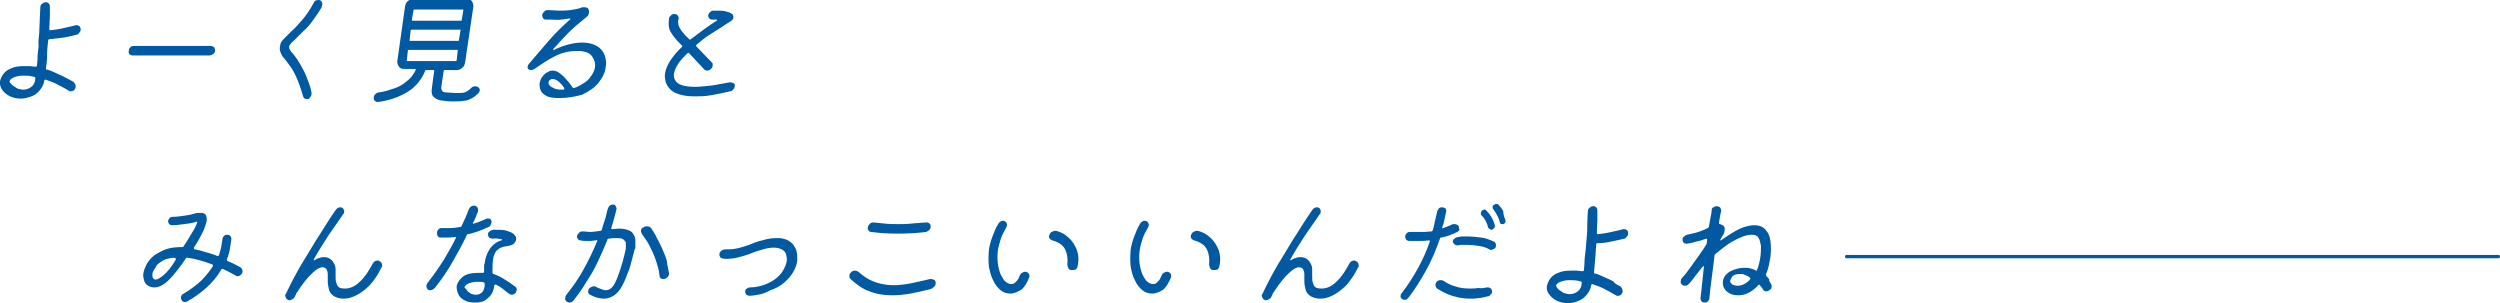 <?xml version="1.0" encoding="utf-8"?>
<!-- Generator: Adobe Illustrator 27.9.0, SVG Export Plug-In . SVG Version: 6.00 Build 0)  -->
<svg version="1.1" xmlns="http://www.w3.org/2000/svg" xmlns:xlink="http://www.w3.org/1999/xlink" x="0px" y="0px"
	 viewBox="0 0 446.2 54.1" style="enable-background:new 0 0 446.2 54.1;" xml:space="preserve">
<style type="text/css">
	.st0{fill:#0059A1;}
</style>
<path class="st0" d="M13.1,14.6c0.1,0.1,0.2,0.2,0.3,0.4c0.1,0.2,0.1,0.3,0.1,0.5c0,0.2-0.1,0.4-0.3,0.6s-0.4,0.2-0.6,0.2
	c-0.1,0-0.2,0-0.3-0.1c-0.5-0.3-1-0.6-1.8-1c-0.7-0.4-1.5-0.7-2.4-1c0,0,0,0,0,0c0,0,0,0,0,0c-0.1,0-0.2,0.1-0.2,0.2
	c-0.1,0.7-0.4,1.2-0.8,1.7c-0.4,0.5-0.9,0.9-1.5,1.1s-1.2,0.4-1.9,0.4c-0.6,0-1.2-0.1-1.9-0.4c-0.6-0.3-1.1-0.7-1.5-1.3
	C0.1,15.5-0.1,15,0,14.5c0.1-0.4,0.3-0.9,0.6-1.3c0.3-0.4,0.8-0.8,1.4-1c0.6-0.3,1.4-0.4,2.4-0.4c0.3,0,0.5,0,0.9,0
	c0.3,0,0.6,0.1,1,0.1h0.1c0.1,0,0.2-0.1,0.2-0.2c0-0.3,0.1-0.8,0.1-1.4c0-0.6,0.1-1.3,0.2-2.1C6.8,7.6,6.9,6.8,7,5.9
	C7,5.1,7.1,4.2,7.1,3.4c0-0.8,0.1-1.5,0.1-2.1c0-0.2,0.1-0.5,0.3-0.6c0.2-0.2,0.4-0.3,0.7-0.3c0.2,0,0.4,0.1,0.5,0.2
	c0.1,0.1,0.2,0.3,0.2,0.5c0,0.5,0,1.1,0,1.8c0,0.7-0.1,1.5-0.1,2.3c0,0.1,0.1,0.2,0.2,0.2c0.8-0.1,1.6-0.2,2.4-0.4
	c0.8-0.2,1.5-0.3,2.1-0.5c0,0,0.1,0,0.2,0c0.2,0,0.4,0.1,0.5,0.2c0.1,0.1,0.2,0.3,0.2,0.6c0,0.2-0.1,0.4-0.3,0.6
	c-0.1,0.2-0.3,0.3-0.5,0.3c-0.6,0.2-1.3,0.3-2.2,0.5C10.5,6.8,9.6,6.9,8.8,7C8.7,7,8.6,7.1,8.6,7.2C8.5,8.1,8.4,9,8.4,9.9
	s-0.1,1.6-0.2,2.3c0,0.1,0,0.2,0.1,0.2c0.5,0.1,1,0.3,1.6,0.6c0.6,0.3,1.2,0.5,1.7,0.8C12.2,14.1,12.7,14.4,13.1,14.6z M2.2,15.2
	c0.3,0.2,0.6,0.4,0.9,0.6c0.4,0.1,0.7,0.2,1.1,0.2c0.5,0,1-0.2,1.4-0.5c0.4-0.3,0.7-0.8,0.7-1.6c0-0.1-0.1-0.2-0.3-0.2
	c-0.7-0.2-1.3-0.2-1.8-0.2c-0.7,0-1.2,0.1-1.7,0.3c-0.5,0.2-0.7,0.4-0.8,0.7C1.7,14.7,1.9,14.9,2.2,15.2z M37.4,9.9H23.7
	c-0.2,0-0.4-0.1-0.6-0.2C23,9.5,22.9,9.3,23,9c0-0.2,0.1-0.4,0.3-0.6c0.2-0.2,0.4-0.2,0.6-0.2h13.7c0.2,0,0.4,0.1,0.6,0.2
	c0.1,0.2,0.2,0.4,0.2,0.6c0,0.2-0.1,0.4-0.3,0.6C37.8,9.8,37.6,9.9,37.4,9.9z M54.8,17.7c-0.4,0-0.6-0.2-0.7-0.5
	c-0.4-1.4-0.8-2.5-1.2-3.4c-0.4-0.9-0.8-1.6-1.2-2.1c-0.4-0.5-0.7-1-1-1.3c-0.3-0.3-0.5-0.7-0.6-1C49.9,9,49.9,8.6,50,8.2
	C50,7.8,50.2,7.4,50.6,7c0.4-0.4,0.8-0.8,1.4-1.4c0.6-0.5,1.2-1.2,1.9-2c0.7-0.8,1.4-1.8,2.1-3.1C56.1,0.2,56.4,0,56.8,0
	c0.3,0,0.5,0.1,0.6,0.3c0.1,0.2,0.2,0.4,0.1,0.6c0,0.1-0.1,0.2-0.1,0.4c-0.5,0.9-1.1,1.7-1.6,2.4c-0.5,0.7-1,1.3-1.6,1.8
	c-0.5,0.5-1.1,1.1-1.6,1.6c-0.3,0.3-0.6,0.5-0.7,0.7c-0.2,0.2-0.3,0.4-0.3,0.5c0,0.2,0,0.3,0.1,0.5c0.1,0.2,0.3,0.5,0.6,0.8
	c0.5,0.6,0.9,1.2,1.3,1.9c0.4,0.7,0.8,1.4,1.1,2.2c0.3,0.8,0.7,1.7,0.9,2.8c0,0.1,0,0.2,0,0.3c0,0.2-0.1,0.4-0.3,0.6
	C55.3,17.6,55,17.7,54.8,17.7z M85.4,15.6c0.2,0.2,0.3,0.4,0.2,0.6c0,0.2-0.1,0.3-0.3,0.5c-0.4,0.4-0.8,0.7-1.2,0.9
	s-0.9,0.4-1.4,0.4c-0.5,0.1-1.1,0.1-1.9,0.1c-0.9,0-1.6-0.1-2.2-0.2c-0.6-0.1-1-0.4-1.3-0.7c-0.3-0.4-0.3-0.9-0.2-1.6l0.4-3
	c0-0.1,0-0.1-0.1-0.1H76c-0.1,0-0.1,0-0.1,0.1c-0.6,1.5-1.6,2.8-3,3.7c-1.4,0.9-3.2,1.6-5.4,1.9c-0.2,0-0.4,0-0.6-0.2
	c-0.2-0.2-0.2-0.4-0.2-0.6c0-0.2,0.1-0.4,0.3-0.6c0.2-0.2,0.4-0.3,0.6-0.3c0.9-0.1,1.8-0.4,2.7-0.7c0.9-0.3,1.6-0.7,2.3-1.3
	c0.7-0.5,1.2-1.2,1.6-2c0-0.1,0-0.2-0.1-0.2h-2c-0.4,0-0.7-0.1-0.9-0.4c-0.2-0.3-0.3-0.6-0.3-0.9l1.4-9.9c0.1-0.4,0.2-0.7,0.5-0.9
	c0.3-0.3,0.6-0.4,1-0.4h9.5c0.4,0,0.7,0.1,0.9,0.4c0.2,0.3,0.3,0.6,0.3,0.9L83,11.2c-0.1,0.4-0.2,0.7-0.5,0.9
	c-0.3,0.3-0.6,0.4-1,0.4h-2.1c-0.1,0-0.1,0-0.2,0.1l-0.4,2.7c-0.1,0.4,0,0.7,0.1,0.9c0.1,0.2,0.4,0.3,0.8,0.3c0.4,0,1.1,0.1,1.9,0.1
	c0.5,0,1,0,1.3-0.1c0.3-0.1,0.7-0.3,1.2-0.8c0.2-0.2,0.4-0.3,0.7-0.3C85.1,15.4,85.3,15.5,85.4,15.6z M81.7,9c0-0.1,0-0.1-0.1-0.1
	H73c-0.1,0-0.1,0-0.2,0.1l-0.2,1.8c0,0.1,0,0.1,0.1,0.1h8.6c0.1,0,0.1,0,0.2-0.1L81.7,9z M73.1,7.2c0,0.1,0,0.1,0.1,0.1h8.6
	c0.1,0,0.1,0,0.1-0.1l0.3-1.8c0-0.1,0-0.1-0.1-0.1h-8.6c-0.1,0-0.1,0-0.2,0.1L73.1,7.2z M82.3,3.7c0.1,0,0.1,0,0.1-0.1l0.3-1.8
	c0-0.1,0-0.1-0.1-0.1H74c-0.1,0-0.1,0-0.2,0.1l-0.3,1.8c0,0.1,0,0.1,0.1,0.1H82.3z M99.7,17.5c-0.9,0-1.7-0.1-2.2-0.4
	c-0.5-0.3-0.9-0.6-1-1c-0.2-0.4-0.2-0.8-0.2-1.2c0.1-0.4,0.2-0.9,0.5-1.2c0.3-0.4,0.6-0.7,0.9-0.8c0.3-0.2,0.6-0.3,0.9-0.3
	c0.4,0,0.8,0.1,1.2,0.4c0.4,0.3,0.8,0.6,1.2,1.1c0.4,0.4,0.8,0.9,1.2,1.5c0,0.1,0.1,0.1,0.3,0.1c0.6-0.2,1.1-0.5,1.6-0.8
	c0.5-0.3,1-0.7,1.3-1.2c0.4-0.5,0.7-1.1,0.8-1.7c0.1-0.7-0.1-1.3-0.5-1.9c-0.4-0.6-1.1-0.9-2.1-1c-0.1,0-0.3,0-0.4,0
	c-0.1,0-0.3,0-0.4,0c-1.2,0-2.5,0.3-3.7,0.9c-1.2,0.6-2.4,1.4-3.7,2.3c-0.2,0.1-0.4,0.2-0.6,0.2c-0.2,0-0.3,0-0.4-0.1
	c-0.2-0.1-0.3-0.3-0.2-0.6c0-0.1,0.1-0.3,0.2-0.4c1.2-1.4,2.4-2.8,3.6-4.2c1.2-1.4,2.5-2.6,3.7-3.7c0,0,0.1-0.1,0.1-0.1
	c0-0.1,0-0.1-0.2-0.1c-0.4,0.1-0.9,0.1-1.5,0.2S99,3.5,98.4,3.5c-0.2,0-0.4,0-0.5,0s-0.4,0-0.5,0c-0.2,0-0.4-0.1-0.5-0.3
	c-0.1-0.2-0.2-0.4-0.1-0.6c0-0.2,0.2-0.4,0.4-0.6c0.2-0.2,0.4-0.2,0.7-0.2c0.6,0,1.2,0.1,1.7,0.1c0.7,0,1.5,0,2.2-0.1
	c0.7-0.1,1.4-0.2,2.1-0.5c0.1,0,0.1,0,0.2,0c0.1,0,0.1,0,0.2,0c0.2,0,0.3,0,0.5,0.1s0.2,0.2,0.3,0.4c0,0.2,0.1,0.3,0,0.5
	c0,0.3-0.2,0.6-0.5,0.8c-1.1,0.9-2.2,1.8-3.1,2.7s-1.8,1.9-2.7,2.9c0,0.1-0.1,0.1-0.1,0.1c0,0.1,0.1,0.1,0.2,0.1
	c1-0.5,1.9-0.8,2.7-1c0.8-0.2,1.6-0.3,2.3-0.3c1.2,0,2.2,0.3,2.9,0.8c0.7,0.5,1.2,1.3,1.3,2.2c0.1,0.4,0.1,0.9,0,1.4
	c-0.1,1-0.6,1.9-1.3,2.8c-0.7,0.9-1.7,1.5-2.9,2.1C102.5,17.3,101.2,17.5,99.7,17.5z M100.5,16c0.1,0,0.2,0,0.2-0.1
	c0-0.1,0-0.1,0-0.2c-0.4-0.6-0.8-1-1.2-1.3c-0.3-0.2-0.6-0.3-0.9-0.3c-0.2,0-0.4,0.1-0.5,0.2c-0.1,0.1-0.2,0.3-0.2,0.4
	c0,0,0,0.1,0,0.1c0,0,0,0.1,0,0.1c0.1,0.4,0.4,0.6,0.9,0.8C99.2,16,99.8,16,100.5,16z M131.1,15.5c0,0.2-0.1,0.4-0.3,0.5
	c-0.1,0.2-0.3,0.3-0.5,0.3c-1.2,0.3-2.3,0.5-3.4,0.7c-1.1,0.2-2.1,0.2-3,0.2c-1.3,0-2.4-0.2-3.3-0.6c-0.9-0.4-1.5-1.1-1.8-2
	c-0.1-0.5-0.2-1-0.1-1.5c0.1-0.8,0.5-1.6,1-2.4c0.6-0.8,1.2-1.6,2-2.3c0.1-0.1,0.1-0.2,0-0.3l-0.9-0.9c-0.5-0.6-0.9-1.1-1.2-1.7
	c-0.3-0.6-0.3-1.3-0.2-2.2c0-0.2,0.2-0.4,0.4-0.6c0.2-0.2,0.4-0.2,0.6-0.2c0.2,0,0.4,0.1,0.6,0.3c0.1,0.2,0.2,0.4,0.1,0.6
	c-0.1,0.4-0.1,0.7,0,1.1c0.1,0.3,0.3,0.7,0.6,1.1c0.1,0.1,0.3,0.3,0.5,0.6c0.2,0.2,0.5,0.5,0.8,0.8c0.1,0.1,0.2,0.1,0.3,0
	c0.8-0.6,1.6-1.2,2.4-1.8c0.8-0.6,1.6-1.1,2.2-1.5c0.1,0,0.1-0.1,0.1-0.1c0-0.1,0-0.1-0.1-0.1c-0.1,0-0.3,0-0.4,0
	c-0.1,0-0.3,0-0.4,0c-0.2,0-0.4-0.1-0.5-0.2c-0.1-0.1-0.2-0.3-0.2-0.5c0-0.2,0.1-0.4,0.3-0.6c0.2-0.2,0.4-0.3,0.6-0.3
	c0.1,0,0.2,0,0.3,0c0.1,0,0.2,0,0.3,0c0.5,0,1,0,1.5,0.1c0.4,0.1,0.8,0.2,1.1,0.4c0.3,0.1,0.4,0.4,0.4,0.7c0,0.3-0.2,0.5-0.5,0.7
	c-0.5,0.3-1.1,0.7-1.7,1.1c-0.7,0.4-1.4,0.9-2.2,1.4c-0.8,0.5-1.5,1.1-2.2,1.7c-0.1,0.1-0.1,0.2,0,0.3l2.7,2.8
	c0.2,0.1,0.2,0.3,0.2,0.6c0,0.2-0.1,0.4-0.3,0.6c-0.2,0.2-0.4,0.3-0.7,0.3c-0.2,0-0.4-0.1-0.5-0.2L123,9.5c-0.1-0.1-0.2-0.1-0.3,0
	c-0.6,0.6-1.2,1.2-1.6,1.8c-0.4,0.6-0.7,1.2-0.8,1.8c-0.1,0.4,0,0.9,0.2,1.2c0.2,0.4,0.6,0.7,1.2,0.9c0.6,0.2,1.4,0.3,2.4,0.3
	c0.7,0,1.6-0.1,2.6-0.2c1-0.1,2.2-0.4,3.5-0.6c0,0,0.1,0,0.2,0c0.2,0,0.4,0.1,0.6,0.2S131.2,15.3,131.1,15.5z M42.9,47.7
	c0.3,0.2,0.4,0.5,0.4,0.8c0,0.1-0.1,0.2-0.1,0.3c-0.2,0.3-0.4,0.5-0.8,0.5c-0.1,0-0.2,0-0.3-0.1c-0.4-0.2-0.7-0.4-1.1-0.6
	c-0.4-0.2-0.8-0.4-1.2-0.6c0,0-0.1,0-0.1,0c-0.1,0-0.1,0-0.2,0.1c-0.7,1.2-1.6,2.3-2.6,3.2c-1,0.9-2.2,1.8-3.5,2.5
	c-0.1,0.1-0.2,0.1-0.4,0.1c-0.3,0-0.5-0.1-0.6-0.4c-0.1-0.1-0.1-0.3-0.1-0.4c0-0.3,0.2-0.6,0.5-0.7c1.3-0.8,2.4-1.6,3.2-2.4
	c0.8-0.8,1.5-1.7,2-2.5c0,0,0-0.1,0-0.1c0-0.1,0-0.1-0.1-0.2c-1.6-0.6-3-1-4.4-1.2h-0.1c-0.1,0-0.2,0-0.2,0.1
	c-1.1,1.6-2.1,2.9-3,3.8c-0.9,0.9-1.8,1.4-2.6,1.4c-0.5,0-0.9-0.1-1.3-0.4c-0.3-0.2-0.5-0.5-0.6-0.9c-0.1-0.4-0.2-0.8-0.1-1.3
	c0.1-0.5,0.3-1,0.6-1.6c0.3-0.5,0.7-1,1.3-1.5c0.6-0.4,1.3-0.8,2.1-1.1c0.8-0.3,1.8-0.4,2.9-0.4c0.2,0,0.3-0.1,0.3-0.2
	c0.3-0.4,0.6-0.9,0.9-1.4c0.3-0.5,0.6-1,0.9-1.5c0.3-0.5,0.5-1,0.6-1.3l0,0c0-0.1,0-0.2-0.2-0.1c-0.6,0.2-1.3,0.3-2.1,0.4
	c-0.8,0.1-1.5,0.2-2.2,0.2c-0.2,0-0.4-0.1-0.5-0.2c-0.1-0.2-0.2-0.3-0.2-0.5c0-0.2,0.1-0.4,0.3-0.6c0.2-0.2,0.4-0.2,0.6-0.2
	c0.6,0,1.3-0.1,2-0.2c0.7-0.1,1.3-0.2,1.9-0.4c0.3-0.1,0.6-0.1,0.9-0.1c0.3,0,0.5,0,0.7,0.1c0.2,0.1,0.4,0.3,0.4,0.5
	c0.1,0.2,0.1,0.5,0.1,0.8c-0.1,0.4-0.3,1.1-0.6,1.8c-0.4,0.8-0.9,1.8-1.7,3c0,0,0,0.1,0,0.1c0,0.1,0,0.1,0.1,0.2
	c0.7,0.1,1.3,0.3,2,0.5c0.7,0.2,1.4,0.4,2.1,0.7c0,0,0.1,0,0.1,0c0.1,0,0.1-0.1,0.2-0.2c0.2-0.6,0.3-1.1,0.4-1.5
	c0.1-0.5,0.1-0.9,0.2-1.3c0-0.2,0.1-0.4,0.3-0.6c0.2-0.2,0.4-0.2,0.6-0.2c0.2,0,0.4,0.1,0.5,0.2c0.1,0.2,0.2,0.3,0.2,0.6
	c-0.1,0.7-0.2,1.3-0.3,1.9c-0.1,0.6-0.3,1.1-0.5,1.7l0,0.1c0,0.1,0,0.1,0.1,0.2C41.4,46.9,42.2,47.3,42.9,47.7z M27.4,48.3
	c-0.1,0.2-0.2,0.4-0.2,0.7c0,0.2,0,0.5,0.1,0.6c0.1,0.2,0.3,0.3,0.5,0.3c0.3,0,0.8-0.3,1.4-0.8c0.6-0.5,1.4-1.4,2.2-2.8
	c0,0,0,0,0-0.1c0-0.1-0.2-0.2-0.5-0.2c-0.7,0.1-1.3,0.2-1.8,0.5c-0.5,0.3-0.8,0.5-1.1,0.8C27.8,47.7,27.6,48,27.4,48.3z M67.7,46.6
	c0.4,0.2,0.5,0.4,0.5,0.9c0,0,0,0.1,0,0.1s0,0.1-0.1,0.1c-0.6,1.3-1.4,2.4-2.1,3.2c-0.8,0.8-1.6,1.4-2.4,1.8
	c-0.8,0.4-1.5,0.6-2.2,0.6c-0.1,0-0.2,0-0.2,0s-0.2,0-0.2,0c-0.7-0.1-1.3-0.3-1.6-0.6c-0.4-0.3-0.6-0.7-0.7-1.1
	c-0.1-0.4-0.2-0.9-0.2-1.3c0-0.4,0-0.9,0-1.3c0-0.4-0.1-0.7-0.2-0.9c-0.1-0.2-0.4-0.4-0.7-0.4c-0.5,0-1.1,0.3-1.8,1
	c-0.8,0.7-1.7,1.8-2.8,3.5c-0.1,0.1-0.2,0.3-0.2,0.4c-0.1,0.1-0.1,0.3-0.2,0.4c-0.1,0.2-0.2,0.3-0.4,0.4s-0.4,0.2-0.5,0.2
	c-0.2,0-0.4-0.1-0.6-0.3c-0.1-0.2-0.2-0.4-0.2-0.6c0-0.1,0-0.1,0.1-0.2c0.4-0.9,1-2,1.5-3c0.6-1.1,1.2-2.2,1.9-3.3
	c0.7-1.1,1.3-2.2,2-3.3c0.7-1.1,1.3-2,1.9-3c0.6-0.9,1.1-1.7,1.6-2.4c0.2-0.3,0.5-0.5,0.8-0.5c0.3,0,0.5,0.1,0.6,0.3
	c0.1,0.2,0.2,0.4,0.1,0.6c0,0.2-0.1,0.3-0.2,0.4c-0.7,1-1.5,2.2-2.5,3.6c-0.9,1.4-1.8,2.8-2.7,4.4c0,0,0,0.1,0,0.1
	c0,0.1,0.1,0.1,0.2,0c0.3-0.2,0.6-0.3,0.9-0.4c0.3-0.1,0.6-0.1,0.8-0.1c0.4,0,0.7,0.1,1,0.3c0.3,0.2,0.5,0.4,0.7,0.8
	c0.2,0.3,0.3,0.7,0.3,1.1c0,0.4,0,0.8,0,1.2c0,0.4,0,0.8,0.1,1.1s0.2,0.6,0.4,0.8c0.2,0.2,0.6,0.3,1.2,0.3c0.9,0,1.8-0.4,2.6-1.2
	c0.9-0.8,1.6-1.9,2.3-3.2c0.2-0.4,0.5-0.6,0.9-0.6C67.5,46.5,67.6,46.5,67.7,46.6z M87,40.6c-0.5,0.2-1.1,0.5-1.7,0.7
	c-0.6,0.2-1.2,0.4-1.8,0.5c-0.1,0-0.2,0.1-0.2,0.2c-0.7,1.5-1.6,3.1-2.5,4.7c-0.9,1.6-2,3.2-3.2,4.7c-0.2,0.2-0.5,0.4-0.8,0.4
	c-0.2,0-0.3,0-0.4-0.1c-0.2-0.2-0.3-0.4-0.3-0.7c0-0.1,0.1-0.3,0.2-0.5c1.1-1.4,2-2.7,2.9-4.1c0.8-1.4,1.6-2.7,2.2-4c0,0,0,0,0,0
	c0,0,0,0,0,0c0-0.1,0-0.1-0.2-0.1c-0.3,0-0.7,0.1-1,0.1c-0.3,0-0.6,0-1,0c-0.1,0-0.2,0-0.3,0c-0.1,0-0.2,0-0.3,0
	c-0.2,0-0.4-0.1-0.5-0.3C78,41.8,78,41.7,78,41.5c0-0.2,0.1-0.4,0.3-0.6c0.2-0.2,0.4-0.2,0.6-0.2c0.5,0,1,0,1.6,0
	c0.5,0,1.1-0.1,1.7-0.2c0.1,0,0.2-0.1,0.2-0.2c0.2-0.5,0.5-1,0.7-1.5c0.2-0.5,0.4-1,0.6-1.5c0.2-0.4,0.5-0.6,0.9-0.6
	c0.2,0,0.4,0.1,0.6,0.3c0.1,0.2,0.2,0.4,0.1,0.6c0,0.1,0,0.2,0,0.2c-0.1,0.3-0.3,0.6-0.4,1c-0.1,0.3-0.3,0.7-0.5,1c0,0,0,0,0,0
	c0,0,0,0,0,0c0,0.1,0.1,0.2,0.2,0.1c0.7-0.2,1.4-0.5,2.1-0.8c0.1-0.1,0.3-0.1,0.4-0.1c0.3,0,0.5,0.1,0.6,0.4c0,0.1,0.1,0.2,0,0.4
	C87.6,40.2,87.4,40.5,87,40.6z M92,51.2c0.2,0.2,0.3,0.4,0.2,0.6c0,0.2-0.1,0.3-0.2,0.5c-0.2,0.2-0.4,0.3-0.7,0.3
	c-0.2,0-0.3-0.1-0.5-0.2c-0.3-0.2-0.6-0.5-1-0.8c-0.4-0.3-0.8-0.6-1.3-0.8c0,0-0.1,0-0.1,0c-0.1,0-0.2,0.1-0.2,0.2
	c0,0.3-0.1,0.6-0.2,0.9c-0.1,0.3-0.3,0.7-0.6,1c-0.3,0.3-0.6,0.6-1,0.8c-0.4,0.2-0.9,0.3-1.6,0.3c-0.7,0-1.4-0.1-1.9-0.4
	c-0.5-0.3-0.9-0.6-1.1-1.1c-0.2-0.4-0.3-0.9-0.3-1.4c0.1-0.6,0.5-1.2,1.1-1.7c0.6-0.5,1.6-0.7,2.8-0.7c0.1,0,0.3,0,0.4,0
	c0.2,0,0.3,0,0.4,0h0c0.1,0,0.2-0.1,0.2-0.2c0-0.3,0-0.5,0-0.8c0-0.2,0-0.5,0.1-0.7c0.1-0.9,0.4-1.7,0.7-2.2c0.3-0.6,0.7-1,1.1-1.3
	s0.8-0.5,1.2-0.6c0.1,0,0.1-0.1,0.1-0.1c0,0,0-0.1-0.1-0.1c-0.5-0.1-1-0.2-1.6-0.1c-0.2,0-0.4-0.1-0.6-0.2c-0.1-0.1-0.2-0.3-0.2-0.6
	c0-0.2,0.1-0.4,0.3-0.5c0.2-0.2,0.4-0.2,0.6-0.3c1.1,0,1.9,0,2.5,0.2s1.1,0.4,1.3,0.7c0.3,0.3,0.4,0.6,0.3,0.9
	c0,0.2-0.2,0.5-0.4,0.7c-0.2,0.2-0.6,0.3-1,0.4c-0.9,0.1-1.5,0.3-1.9,0.7c-0.4,0.3-0.7,0.9-0.8,1.7c-0.1,0.6-0.1,1.4-0.1,2.4
	c0,0.1,0.1,0.2,0.2,0.2c0.8,0.3,1.4,0.6,2,1C91.1,50.5,91.6,50.9,92,51.2z M83.4,51.9c0.1,0.2,0.4,0.3,0.6,0.5
	c0.3,0.1,0.6,0.2,0.9,0.2c0.4,0,0.7-0.1,1-0.3c0.3-0.2,0.5-0.6,0.6-1.2c0-0.1,0-0.2,0-0.2c0-0.1,0-0.2,0-0.3c0-0.1-0.1-0.2-0.2-0.2
	c-0.2-0.1-0.4-0.1-0.6-0.1c-0.2,0-0.4,0-0.6,0c-0.5,0-1,0.1-1.5,0.3c-0.4,0.2-0.7,0.5-0.7,0.8C83.1,51.4,83.2,51.6,83.4,51.9z
	 M109.1,40.7L109.1,40.7c0,0.2,0,0.2,0.2,0.2c0.4,0,0.8-0.1,1.1-0.1c0.7,0,1.3,0.1,1.8,0.3s0.7,0.4,0.9,0.8c0.2,0.3,0.3,0.6,0.3,1
	c0,0.4,0,0.7,0,1c0,0.1,0,0.2,0,0.3c0,0.1,0,0.2-0.1,0.2c-0.2,0.8-0.4,1.5-0.6,2.3c-0.2,0.8-0.4,1.5-0.7,2.1
	c-0.2,0.6-0.4,1.1-0.6,1.5c-0.4,0.9-0.9,1.7-1.5,2.2c-0.6,0.5-1.3,0.8-2.1,0.8c-0.7,0-1.6-0.2-2.5-0.7c-0.3-0.2-0.4-0.4-0.3-0.7
	c0-0.3,0.2-0.5,0.4-0.6c0.2-0.1,0.4-0.2,0.6-0.2c0.1,0,0.2,0,0.4,0.1c0.3,0.2,0.7,0.3,0.9,0.4c0.3,0.1,0.5,0.2,0.8,0.2
	c0.5,0,0.9-0.2,1.3-0.7c0.4-0.5,0.7-1.3,1.1-2.4c0.4-1.1,0.8-2.5,1.2-4.3c0-0.1,0-0.1,0-0.2c0-0.1,0-0.1,0-0.2c0-0.2,0-0.5,0-0.7
	c-0.1-0.2-0.2-0.4-0.5-0.6c-0.3-0.2-0.7-0.2-1.2-0.2c-0.2,0-0.4,0-0.6,0c-0.2,0-0.5,0.1-0.8,0.1c-0.1,0-0.2,0.1-0.2,0.2
	c-0.5,1.3-1.1,2.6-1.7,3.9c-0.6,1.3-1.3,2.5-2.1,3.7c-0.7,1.2-1.5,2.3-2.3,3.3c-0.2,0.2-0.4,0.3-0.7,0.3c-0.2,0-0.3-0.1-0.5-0.2
	c-0.2-0.2-0.3-0.4-0.2-0.7c0-0.2,0.1-0.3,0.2-0.5c1.1-1.4,2.2-2.9,3.1-4.6c0.9-1.6,1.7-3.3,2.4-5c0,0,0,0,0,0c0,0,0,0,0,0
	c0-0.1,0-0.2-0.2-0.1c-0.3,0-0.6,0.1-0.9,0.1c-0.3,0-0.6,0-0.9,0c-0.3,0-0.7,0-1-0.1c-0.2,0-0.4-0.1-0.5-0.3
	c-0.1-0.2-0.2-0.3-0.1-0.5c0-0.2,0.2-0.4,0.4-0.6s0.4-0.2,0.7-0.2c0.4,0,0.8,0.1,1.1,0.1c0.6,0,1.3-0.1,2-0.2c0.1,0,0.2-0.1,0.2-0.2
	c0.2-0.7,0.4-1.3,0.6-1.9c0.2-0.6,0.3-1.3,0.5-1.9c0.1-0.2,0.2-0.4,0.3-0.5c0.2-0.1,0.4-0.2,0.6-0.2c0.2,0,0.4,0.1,0.5,0.3
	s0.2,0.4,0.1,0.6C109.8,38.5,109.4,39.6,109.1,40.7z M119.4,48.7c0,0,0,0.1,0,0.1c0,0.1,0,0.1,0,0.1c0,0.2-0.1,0.4-0.3,0.6
	s-0.4,0.3-0.7,0.3c-0.4,0-0.7-0.2-0.7-0.7c-0.1-1-0.4-1.9-0.7-2.8c-0.3-0.9-0.7-1.7-1.1-2.5c-0.4-0.8-0.9-1.4-1.3-2
	c-0.1-0.2-0.2-0.4-0.2-0.6c0-0.3,0.2-0.5,0.4-0.6c0.2-0.2,0.5-0.2,0.7-0.2c0.3,0,0.5,0.1,0.7,0.3c0.3,0.5,0.7,1,1,1.7
	c0.3,0.6,0.7,1.3,1,2c0.3,0.7,0.6,1.4,0.8,2.1C119.1,47.5,119.3,48.1,119.4,48.7z M133.8,52.8c-0.2,0-0.4-0.1-0.6-0.2
	c-0.1-0.2-0.2-0.3-0.2-0.6c0-0.2,0.1-0.4,0.3-0.5c0.2-0.1,0.3-0.2,0.5-0.2c1,0,1.9-0.2,2.7-0.5c0.8-0.3,1.5-0.7,2-1.1
	c0.6-0.5,1-0.9,1.3-1.5c0.3-0.5,0.5-1,0.6-1.5c0.1-0.5,0-0.9-0.1-1.3c-0.1-0.4-0.4-0.7-0.8-0.9c-0.4-0.2-0.9-0.3-1.4-0.3
	c-0.6,0-1.2,0.1-1.9,0.3c-0.7,0.2-1.4,0.4-2.1,0.7c-0.7,0.3-1.5,0.5-2.2,0.7c-0.7,0.2-1.5,0.3-2.2,0.3c-0.3,0-0.5,0-0.8-0.1
	c-0.2,0-0.3-0.1-0.4-0.3c-0.1-0.1-0.1-0.3-0.1-0.5c0-0.2,0.2-0.4,0.4-0.6c0.2-0.1,0.4-0.2,0.7-0.2c0.1,0,0.2,0,0.3,0
	c0.1,0,0.2,0,0.3,0c0.6,0,1.3-0.1,2-0.3s1.4-0.4,2.1-0.7c0.7-0.3,1.4-0.5,2.2-0.7c0.7-0.2,1.4-0.3,2.2-0.3c0.1,0,0.2,0,0.3,0
	s0.2,0,0.3,0c0.8,0.1,1.4,0.3,1.9,0.7c0.5,0.4,0.8,0.9,1,1.4c0.2,0.6,0.2,1.2,0.2,1.9c-0.1,0.7-0.3,1.3-0.7,2
	c-0.4,0.7-0.9,1.3-1.6,1.9c-0.7,0.6-1.5,1.1-2.5,1.4C136.3,52.5,135.1,52.7,133.8,52.8z M166.1,51.6c-1.3,0.3-2.5,0.6-3.6,0.8
	s-2.2,0.3-3.3,0.3c-1.4,0-2.8-0.2-4-0.7c-1.2-0.4-2.3-1.2-3.4-2.2c-0.2-0.2-0.2-0.4-0.2-0.6c0-0.2,0.1-0.4,0.3-0.6
	c0.2-0.2,0.4-0.3,0.7-0.3c0.2,0,0.4,0.1,0.6,0.2c0.8,0.7,1.6,1.3,2.6,1.7c1,0.4,2.2,0.7,3.7,0.7c0.9,0,1.8-0.1,2.9-0.3
	c1.1-0.2,2.3-0.5,3.6-0.8c0,0,0.1,0,0.1,0s0.1,0,0.1,0c0.2,0,0.4,0.1,0.6,0.2s0.2,0.4,0.2,0.6c0,0.2-0.1,0.4-0.3,0.6
	C166.5,51.4,166.3,51.5,166.1,51.6z M165.3,41.4c-1.6,0.2-3.3,0.3-5.1,0.3c-1.7,0-3.2-0.1-4.7-0.3c-0.2,0-0.4-0.1-0.5-0.3
	c-0.1-0.2-0.2-0.3-0.1-0.5c0-0.3,0.2-0.5,0.4-0.7c0.2-0.2,0.5-0.2,0.7-0.2c0.5,0.1,1.2,0.1,1.9,0.2c0.7,0.1,1.6,0.1,2.5,0.1
	c0.7,0,1.5,0,2.3-0.1c0.8-0.1,1.7-0.1,2.6-0.2c0.2,0,0.4,0,0.6,0.2s0.2,0.3,0.2,0.6c0,0.2-0.1,0.4-0.3,0.6
	C165.7,41.2,165.5,41.3,165.3,41.4z M180.3,52.4c-0.6,0-1.2-0.2-1.7-0.6c-0.5-0.4-1-1-1.3-1.7c-0.4-0.7-0.6-1.5-0.8-2.5
	c-0.1-0.9-0.1-1.9,0-3c0.1-0.7,0.3-1.5,0.6-2.3c0.3-0.8,0.6-1.6,1.1-2.4c0.2-0.3,0.5-0.5,0.8-0.5c0.2,0,0.4,0.1,0.6,0.3
	c0.1,0.2,0.2,0.4,0.1,0.6c0,0.1-0.1,0.2-0.1,0.3c-0.4,0.7-0.8,1.4-1,2.1c-0.2,0.7-0.4,1.3-0.5,2c-0.1,0.9-0.1,1.7,0,2.4
	c0.1,0.7,0.3,1.4,0.5,1.9c0.3,0.5,0.5,1,0.9,1.3s0.7,0.4,1,0.4c0.3,0,0.6-0.1,0.8-0.4c0.3-0.2,0.5-0.6,0.7-1.1
	c0.1-0.2,0.2-0.4,0.4-0.5s0.4-0.2,0.6-0.2c0.2,0,0.4,0.1,0.6,0.3c0.1,0.2,0.2,0.4,0.1,0.7c-0.4,1-0.9,1.8-1.4,2.2
	C181.6,52.1,181,52.4,180.3,52.4z M191.3,48.2c-0.3,0-0.5-0.1-0.6-0.3c-0.1-0.2-0.2-0.5-0.2-0.7c0.1-1,0-1.9-0.4-2.7
	c-0.4-0.8-1.2-1.3-2.3-1.6c-0.2-0.1-0.4-0.2-0.5-0.4c-0.1-0.2-0.1-0.4,0-0.6c0.1-0.2,0.2-0.4,0.4-0.5c0.2-0.1,0.4-0.2,0.6-0.2
	c0,0,0.1,0,0.1,0s0.1,0,0.1,0c0.8,0.2,1.6,0.6,2.2,1.2c0.7,0.6,1.1,1.3,1.5,2.2c0.3,0.9,0.4,1.9,0.1,3c0,0.2-0.2,0.4-0.3,0.5
	C191.7,48.2,191.5,48.2,191.3,48.2z M205.6,52.4c-0.6,0-1.2-0.2-1.7-0.6c-0.5-0.4-1-1-1.3-1.7c-0.4-0.7-0.6-1.5-0.8-2.5
	c-0.1-0.9-0.1-1.9,0-3c0.1-0.7,0.3-1.5,0.6-2.3c0.3-0.8,0.6-1.6,1.1-2.4c0.2-0.3,0.5-0.5,0.8-0.5c0.2,0,0.4,0.1,0.6,0.3
	c0.1,0.2,0.2,0.4,0.1,0.6c0,0.1-0.1,0.2-0.1,0.3c-0.4,0.7-0.8,1.4-1,2.1c-0.2,0.7-0.4,1.3-0.5,2c-0.1,0.9-0.1,1.7,0,2.4
	c0.1,0.7,0.3,1.4,0.5,1.9c0.3,0.5,0.5,1,0.9,1.3s0.7,0.4,1,0.4c0.3,0,0.6-0.1,0.8-0.4c0.3-0.2,0.5-0.6,0.7-1.1
	c0.1-0.2,0.2-0.4,0.4-0.5s0.4-0.2,0.6-0.2c0.2,0,0.4,0.1,0.6,0.3c0.1,0.2,0.2,0.4,0.1,0.7c-0.4,1-0.9,1.8-1.4,2.2
	C207,52.1,206.3,52.4,205.6,52.4z M216.6,48.2c-0.3,0-0.5-0.1-0.6-0.3c-0.1-0.2-0.2-0.5-0.2-0.7c0.1-1,0-1.9-0.4-2.7
	c-0.4-0.8-1.2-1.3-2.3-1.6c-0.2-0.1-0.4-0.2-0.5-0.4c-0.1-0.2-0.1-0.4,0-0.6c0.1-0.2,0.2-0.4,0.4-0.5c0.2-0.1,0.4-0.2,0.6-0.2
	c0,0,0.1,0,0.1,0s0.1,0,0.1,0c0.8,0.2,1.6,0.6,2.2,1.2c0.7,0.6,1.1,1.3,1.5,2.2c0.3,0.9,0.4,1.9,0.1,3c0,0.2-0.2,0.4-0.3,0.5
	C217.1,48.2,216.8,48.2,216.6,48.2z M242,46.6c0.4,0.2,0.5,0.4,0.5,0.9c0,0,0,0.1,0,0.1s0,0.1-0.1,0.1c-0.6,1.3-1.4,2.4-2.1,3.2
	c-0.8,0.8-1.6,1.4-2.4,1.8c-0.8,0.4-1.5,0.6-2.2,0.6c-0.1,0-0.2,0-0.2,0s-0.2,0-0.2,0c-0.7-0.1-1.3-0.3-1.6-0.6
	c-0.4-0.3-0.6-0.7-0.7-1.1c-0.1-0.4-0.2-0.9-0.2-1.3c0-0.4,0-0.9,0-1.3c0-0.4-0.1-0.7-0.2-0.9c-0.1-0.2-0.4-0.4-0.7-0.4
	c-0.5,0-1.1,0.3-1.8,1c-0.8,0.7-1.7,1.8-2.8,3.5c-0.1,0.1-0.2,0.3-0.2,0.4c-0.1,0.1-0.1,0.3-0.2,0.4c-0.1,0.2-0.2,0.3-0.4,0.4
	s-0.4,0.2-0.5,0.2c-0.2,0-0.4-0.1-0.6-0.3c-0.1-0.2-0.2-0.4-0.2-0.6c0-0.1,0-0.1,0.1-0.2c0.4-0.9,1-2,1.5-3c0.6-1.1,1.2-2.2,1.9-3.3
	c0.7-1.1,1.3-2.2,2-3.3c0.7-1.1,1.3-2,1.9-3c0.6-0.9,1.1-1.7,1.6-2.4c0.2-0.3,0.5-0.5,0.8-0.5c0.3,0,0.5,0.1,0.6,0.3
	c0.1,0.2,0.2,0.4,0.1,0.6c0,0.2-0.1,0.3-0.2,0.4c-0.7,1-1.5,2.2-2.5,3.6c-0.9,1.4-1.8,2.8-2.7,4.4c0,0,0,0.1,0,0.1
	c0,0.1,0.1,0.1,0.2,0c0.3-0.2,0.6-0.3,0.9-0.4c0.3-0.1,0.6-0.1,0.8-0.1c0.4,0,0.7,0.1,1,0.3c0.3,0.2,0.5,0.4,0.7,0.8
	c0.2,0.3,0.3,0.7,0.3,1.1s0,0.8,0,1.2c0,0.4,0,0.8,0.1,1.1s0.2,0.6,0.4,0.8c0.2,0.2,0.6,0.3,1.2,0.3c0.9,0,1.8-0.4,2.6-1.2
	c0.9-0.8,1.6-1.9,2.3-3.2c0.2-0.4,0.5-0.6,0.9-0.6C241.8,46.5,241.9,46.5,242,46.6z M260.1,41.4c-0.4,0.2-0.9,0.4-1.4,0.6
	s-1,0.3-1.5,0.4c-0.1,0-0.2,0.1-0.2,0.2c-0.7,2-1.5,3.9-2.5,5.7c-1,1.8-2,3.4-3.1,4.8c-0.1,0.1-0.2,0.2-0.3,0.3
	c-0.1,0.1-0.3,0.1-0.4,0.1c-0.2,0-0.3,0-0.4-0.1c-0.3-0.2-0.4-0.4-0.3-0.7c0-0.2,0.1-0.3,0.2-0.4c2.2-2.9,3.9-6,5-9.2l0,0
	c0-0.1,0-0.2-0.2-0.2c-0.6,0.1-1.1,0.1-1.7,0.1c-0.6,0-1.2,0-1.8,0c-0.2,0-0.4-0.1-0.5-0.2c-0.1-0.2-0.2-0.3-0.2-0.6
	c0-0.2,0.1-0.4,0.3-0.6c0.2-0.2,0.4-0.2,0.6-0.2c0.2,0,0.4,0,0.6,0c0.2,0,0.4,0,0.6,0c0.5,0,0.9,0,1.3,0c0.4,0,0.9-0.1,1.3-0.1
	c0.1,0,0.2-0.1,0.2-0.2c0.2-0.5,0.3-1.1,0.4-1.6s0.3-1.1,0.4-1.7c0-0.2,0.2-0.4,0.3-0.6c0.2-0.2,0.4-0.2,0.6-0.2
	c0.2,0,0.4,0.1,0.6,0.2c0.1,0.2,0.2,0.4,0.1,0.6c-0.1,0.4-0.2,0.9-0.3,1.4c-0.1,0.5-0.2,0.9-0.4,1.4l0,0c0,0.2,0,0.2,0.2,0.1
	c0.3-0.1,0.5-0.2,0.8-0.3c0.2-0.1,0.5-0.2,0.7-0.3c0.1-0.1,0.3-0.1,0.5-0.1c0.3,0,0.5,0.1,0.7,0.3c0.1,0.1,0.1,0.3,0.1,0.5
	C260.6,41,260.4,41.2,260.1,41.4z M265.4,51.3c0,0,0.1,0,0.2,0c0.2,0,0.4,0.1,0.5,0.2c0.1,0.1,0.2,0.3,0.2,0.6
	c0,0.2-0.1,0.4-0.3,0.5c-0.1,0.2-0.3,0.3-0.5,0.3c-0.6,0.1-1.1,0.3-1.6,0.3c-0.5,0.1-1.1,0.1-1.6,0.1c-1.1,0-2.1-0.2-3.1-0.5
	c-1-0.3-1.9-0.8-2.7-1.3c-0.2-0.2-0.3-0.4-0.3-0.7c0-0.2,0.1-0.3,0.2-0.5c0.2-0.2,0.4-0.3,0.7-0.3c0.2,0,0.3,0,0.5,0.1
	c0.6,0.4,1.3,0.8,2.1,1c0.8,0.3,1.7,0.4,2.7,0.4c0.4,0,0.9,0,1.4-0.1C264.4,51.5,264.9,51.4,265.4,51.3z M259.3,43.1
	c0-0.2,0.1-0.4,0.3-0.5c0.2-0.2,0.3-0.2,0.6-0.3c0.3,0,0.5-0.1,0.8-0.1c0.3,0,0.5,0,0.8,0c0.9,0,1.8,0.1,2.6,0.2
	c0.8,0.1,1.5,0.4,2.2,0.7c0.2,0.1,0.3,0.2,0.3,0.3c0.1,0.1,0.1,0.3,0.1,0.4c0,0.3-0.1,0.5-0.3,0.6c-0.2,0.1-0.4,0.2-0.6,0.2
	c-0.1,0-0.2,0-0.3-0.1c-0.5-0.3-1.1-0.5-1.8-0.6c-0.7-0.1-1.4-0.2-2.3-0.2c-0.2,0-0.5,0-0.7,0c-0.3,0-0.5,0-0.8,0.1
	c-0.2,0-0.4,0-0.6-0.2S259.3,43.3,259.3,43.1z M265.6,40.6c-0.2-0.9-0.6-1.6-1.2-2.2c-0.1-0.1-0.1-0.3-0.1-0.4
	c0-0.1,0.1-0.3,0.2-0.4c0.1-0.1,0.3-0.2,0.5-0.2c0.1,0,0.2,0.1,0.3,0.2c0.7,0.7,1.2,1.5,1.5,2.6c0,0.1,0,0.2,0,0.2
	c0,0.3-0.2,0.4-0.5,0.6c-0.1,0-0.2,0-0.2,0C265.9,40.9,265.7,40.8,265.6,40.6z M268.7,39.3c0,0.1,0,0.2,0,0.2c0,0.3-0.2,0.4-0.4,0.5
	c-0.1,0-0.2,0-0.2,0c-0.2,0-0.4-0.1-0.4-0.3c-0.2-0.9-0.7-1.7-1.2-2.4c-0.1-0.1-0.1-0.2-0.1-0.4c0-0.1,0.1-0.3,0.2-0.3
	c0.1-0.1,0.3-0.2,0.4-0.2c0.1,0,0.3,0,0.4,0.1c0.4,0.4,0.7,0.8,0.9,1.2C268.3,38.3,268.5,38.8,268.7,39.3z M289.2,51.1
	c0.1,0.1,0.2,0.2,0.3,0.4c0.1,0.2,0.1,0.3,0.1,0.5c0,0.2-0.1,0.4-0.3,0.6c-0.2,0.2-0.4,0.2-0.6,0.2c-0.1,0-0.2,0-0.3-0.1
	c-0.5-0.3-1.1-0.6-1.8-1c-0.7-0.4-1.5-0.7-2.4-1c0,0,0,0,0,0c0,0,0,0,0,0c-0.1,0-0.2,0.1-0.2,0.2c-0.1,0.7-0.4,1.2-0.8,1.7
	c-0.4,0.5-0.9,0.9-1.5,1.1c-0.6,0.3-1.2,0.4-1.9,0.4c-0.6,0-1.2-0.1-1.9-0.4c-0.6-0.3-1.1-0.7-1.5-1.3c-0.3-0.4-0.4-0.9-0.3-1.4
	c0.1-0.4,0.3-0.9,0.6-1.3c0.3-0.4,0.8-0.8,1.4-1c0.6-0.3,1.4-0.4,2.4-0.4c0.3,0,0.5,0,0.9,0c0.3,0,0.6,0.1,1,0.1h0.1
	c0.1,0,0.2-0.1,0.2-0.2c0-0.3,0.1-0.8,0.1-1.4c0-0.6,0.1-1.3,0.2-2.1s0.1-1.6,0.2-2.4c0.1-0.8,0.1-1.7,0.1-2.5s0.1-1.5,0.1-2.1
	c0-0.2,0.1-0.5,0.3-0.6c0.2-0.2,0.4-0.3,0.7-0.3c0.2,0,0.4,0.1,0.5,0.2c0.1,0.1,0.2,0.3,0.2,0.5c0,0.5,0,1.1,0,1.8
	c0,0.7-0.1,1.5-0.1,2.3c0,0.1,0.1,0.2,0.2,0.2c0.8-0.1,1.6-0.2,2.4-0.4c0.8-0.2,1.5-0.3,2.1-0.5c0,0,0.1,0,0.2,0
	c0.2,0,0.4,0.1,0.5,0.2s0.2,0.3,0.2,0.6c0,0.2-0.1,0.4-0.3,0.6c-0.1,0.2-0.3,0.3-0.5,0.3c-0.6,0.2-1.3,0.3-2.2,0.5
	c-0.8,0.2-1.7,0.3-2.5,0.3c-0.1,0-0.2,0.1-0.2,0.2c-0.1,0.9-0.1,1.9-0.2,2.7c-0.1,0.9-0.1,1.6-0.2,2.3c0,0.1,0,0.2,0.1,0.2
	c0.5,0.1,1,0.3,1.6,0.6c0.6,0.3,1.2,0.5,1.7,0.8C288.2,50.6,288.7,50.9,289.2,51.1z M278.2,51.7c0.3,0.2,0.6,0.4,0.9,0.6
	c0.4,0.1,0.7,0.2,1.1,0.2c0.5,0,1-0.2,1.4-0.5c0.4-0.3,0.7-0.8,0.7-1.6c0-0.1-0.1-0.2-0.3-0.2c-0.7-0.2-1.3-0.2-1.8-0.2
	c-0.7,0-1.2,0.1-1.7,0.3c-0.5,0.2-0.7,0.4-0.8,0.7C277.8,51.2,277.9,51.4,278.2,51.7z M316.1,50.7c0.1,0.1,0.1,0.3,0.1,0.5
	c0,0.3-0.2,0.5-0.4,0.6c-0.2,0.1-0.3,0.2-0.5,0.2c-0.3,0-0.5-0.1-0.6-0.3c-0.2-0.3-0.4-0.6-0.6-0.8c0,0-0.1-0.1-0.1-0.1
	c-0.1,0-0.1,0-0.2,0.1c-0.6,0.7-1.2,1.1-1.8,1.4c-0.6,0.3-1.2,0.4-1.8,0.4c-0.8,0-1.4-0.2-1.9-0.6c-0.5-0.4-0.8-0.9-0.8-1.5
	c0-0.1,0-0.1,0-0.2c0-0.1,0-0.1,0-0.2c0.1-0.5,0.3-1,0.7-1.3c0.4-0.4,0.8-0.6,1.4-0.8s1.1-0.3,1.7-0.3c0.4,0,0.8,0,1.1,0.1
	c0.4,0.1,0.7,0.2,1,0.4c0,0,0.1,0,0.1,0c0.1,0,0.1,0,0.1-0.1c0.3-0.8,0.5-1.6,0.6-2.4c0.1-0.7,0.1-1.3,0.1-1.9
	c-0.1-0.6-0.2-1-0.4-1.4c-0.2-0.4-0.6-0.6-1.1-0.6c-0.4,0-0.8,0-1.4,0.2c-0.6,0.2-1.3,0.5-2.2,1c-0.9,0.5-1.9,1.3-3.1,2.3
	c-0.1,0.1-0.1,0.2-0.1,0.3c-0.2,1.4-0.3,2.7-0.5,4c-0.2,1.3-0.3,2.5-0.4,3.5c0,0.2-0.1,0.4-0.3,0.6c-0.2,0.2-0.4,0.2-0.6,0.2
	c-0.2,0-0.4-0.1-0.5-0.2c-0.1-0.2-0.2-0.3-0.2-0.5c0.1-0.9,0.2-1.8,0.3-2.7c0.1-0.9,0.2-1.9,0.3-2.9c0-0.1,0-0.2,0-0.2
	c0-0.1,0-0.1-0.1,0l0,0c0,0,0,0.1-0.1,0.1c0,0-0.1,0.1-0.1,0.1c-0.3,0.4-0.7,0.9-1.1,1.4s-0.8,1.1-1.3,1.6c-0.2,0.2-0.4,0.3-0.7,0.3
	c-0.2,0-0.4-0.1-0.5-0.2c-0.2-0.2-0.3-0.4-0.2-0.7c0-0.2,0.1-0.4,0.2-0.5c0.6-0.6,1.1-1.3,1.6-2c0.5-0.7,1-1.4,1.5-2.1
	c0.5-0.7,0.9-1.3,1.2-1.8c0.1-0.1,0.1-0.2,0.1-0.2l0.1-0.7c0-0.1,0-0.2-0.2-0.2c-0.5,0.2-1.1,0.4-1.7,0.5c-0.6,0.2-1.1,0.3-1.7,0.4
	c-0.2,0-0.4,0-0.6-0.2c-0.2-0.2-0.2-0.4-0.2-0.6c0-0.2,0.1-0.4,0.3-0.5c0.2-0.2,0.3-0.2,0.5-0.3c1-0.2,1.8-0.4,2.3-0.6
	c0.6-0.2,1-0.4,1.4-0.6c0.1,0,0.1-0.1,0.2-0.2c0.1-0.6,0.2-1.2,0.3-1.7c0.1-0.5,0.2-0.9,0.2-1.3c0-0.2,0.1-0.4,0.3-0.5
	c0.2-0.1,0.4-0.2,0.6-0.2c0.2,0,0.4,0.1,0.6,0.2c0.1,0.2,0.2,0.4,0.2,0.6c-0.1,0.3-0.1,0.6-0.2,1c-0.1,0.4-0.1,0.7-0.2,1.2
	c0,0.1,0,0.2,0.2,0.2c0.3,0.1,0.5,0.2,0.7,0.4c0.1,0.2,0.2,0.5,0.1,0.8c0,0.3-0.2,0.7-0.5,1.1c0,0.1-0.1,0.1-0.1,0.2
	c0,0.1-0.1,0.1-0.1,0.2c0,0.1-0.1,0.1-0.1,0.1c0,0,0,0.1,0.1,0.1c0.1,0,0.1,0,0.2-0.1c1.3-0.9,2.4-1.6,3.3-2s1.8-0.6,2.5-0.6
	c0.9,0,1.6,0.3,2,0.8c0.5,0.5,0.8,1.2,0.9,2.1c0.1,0.9,0.1,1.8,0,2.7c-0.1,0.5-0.2,1.1-0.3,1.6c-0.1,0.5-0.3,1.1-0.5,1.5l0,0.1
	c0,0.1,0,0.1,0,0.2c0.2,0.2,0.4,0.4,0.6,0.7C315.7,50.1,315.9,50.4,316.1,50.7z M308.8,50.2c0,0.2,0.2,0.4,0.4,0.6
	c0.3,0.1,0.6,0.2,0.9,0.2c0.4,0,0.8-0.1,1.2-0.3c0.4-0.2,0.8-0.5,1.1-0.9c0,0,0,0,0-0.1c0-0.1-0.1-0.2-0.4-0.4
	c-0.2-0.1-0.5-0.2-0.7-0.3c-0.2-0.1-0.5-0.1-0.7-0.1c-0.6,0-1,0.1-1.4,0.4C309,49.7,308.8,49.9,308.8,50.2z M446.2,45.8
	c0-0.2-0.1-0.3-0.3-0.3H329.6c-0.2,0-0.3,0.1-0.3,0.3s0.1,0.3,0.3,0.3h116.3C446,46.1,446.2,46,446.2,45.8z"/>
</svg>
